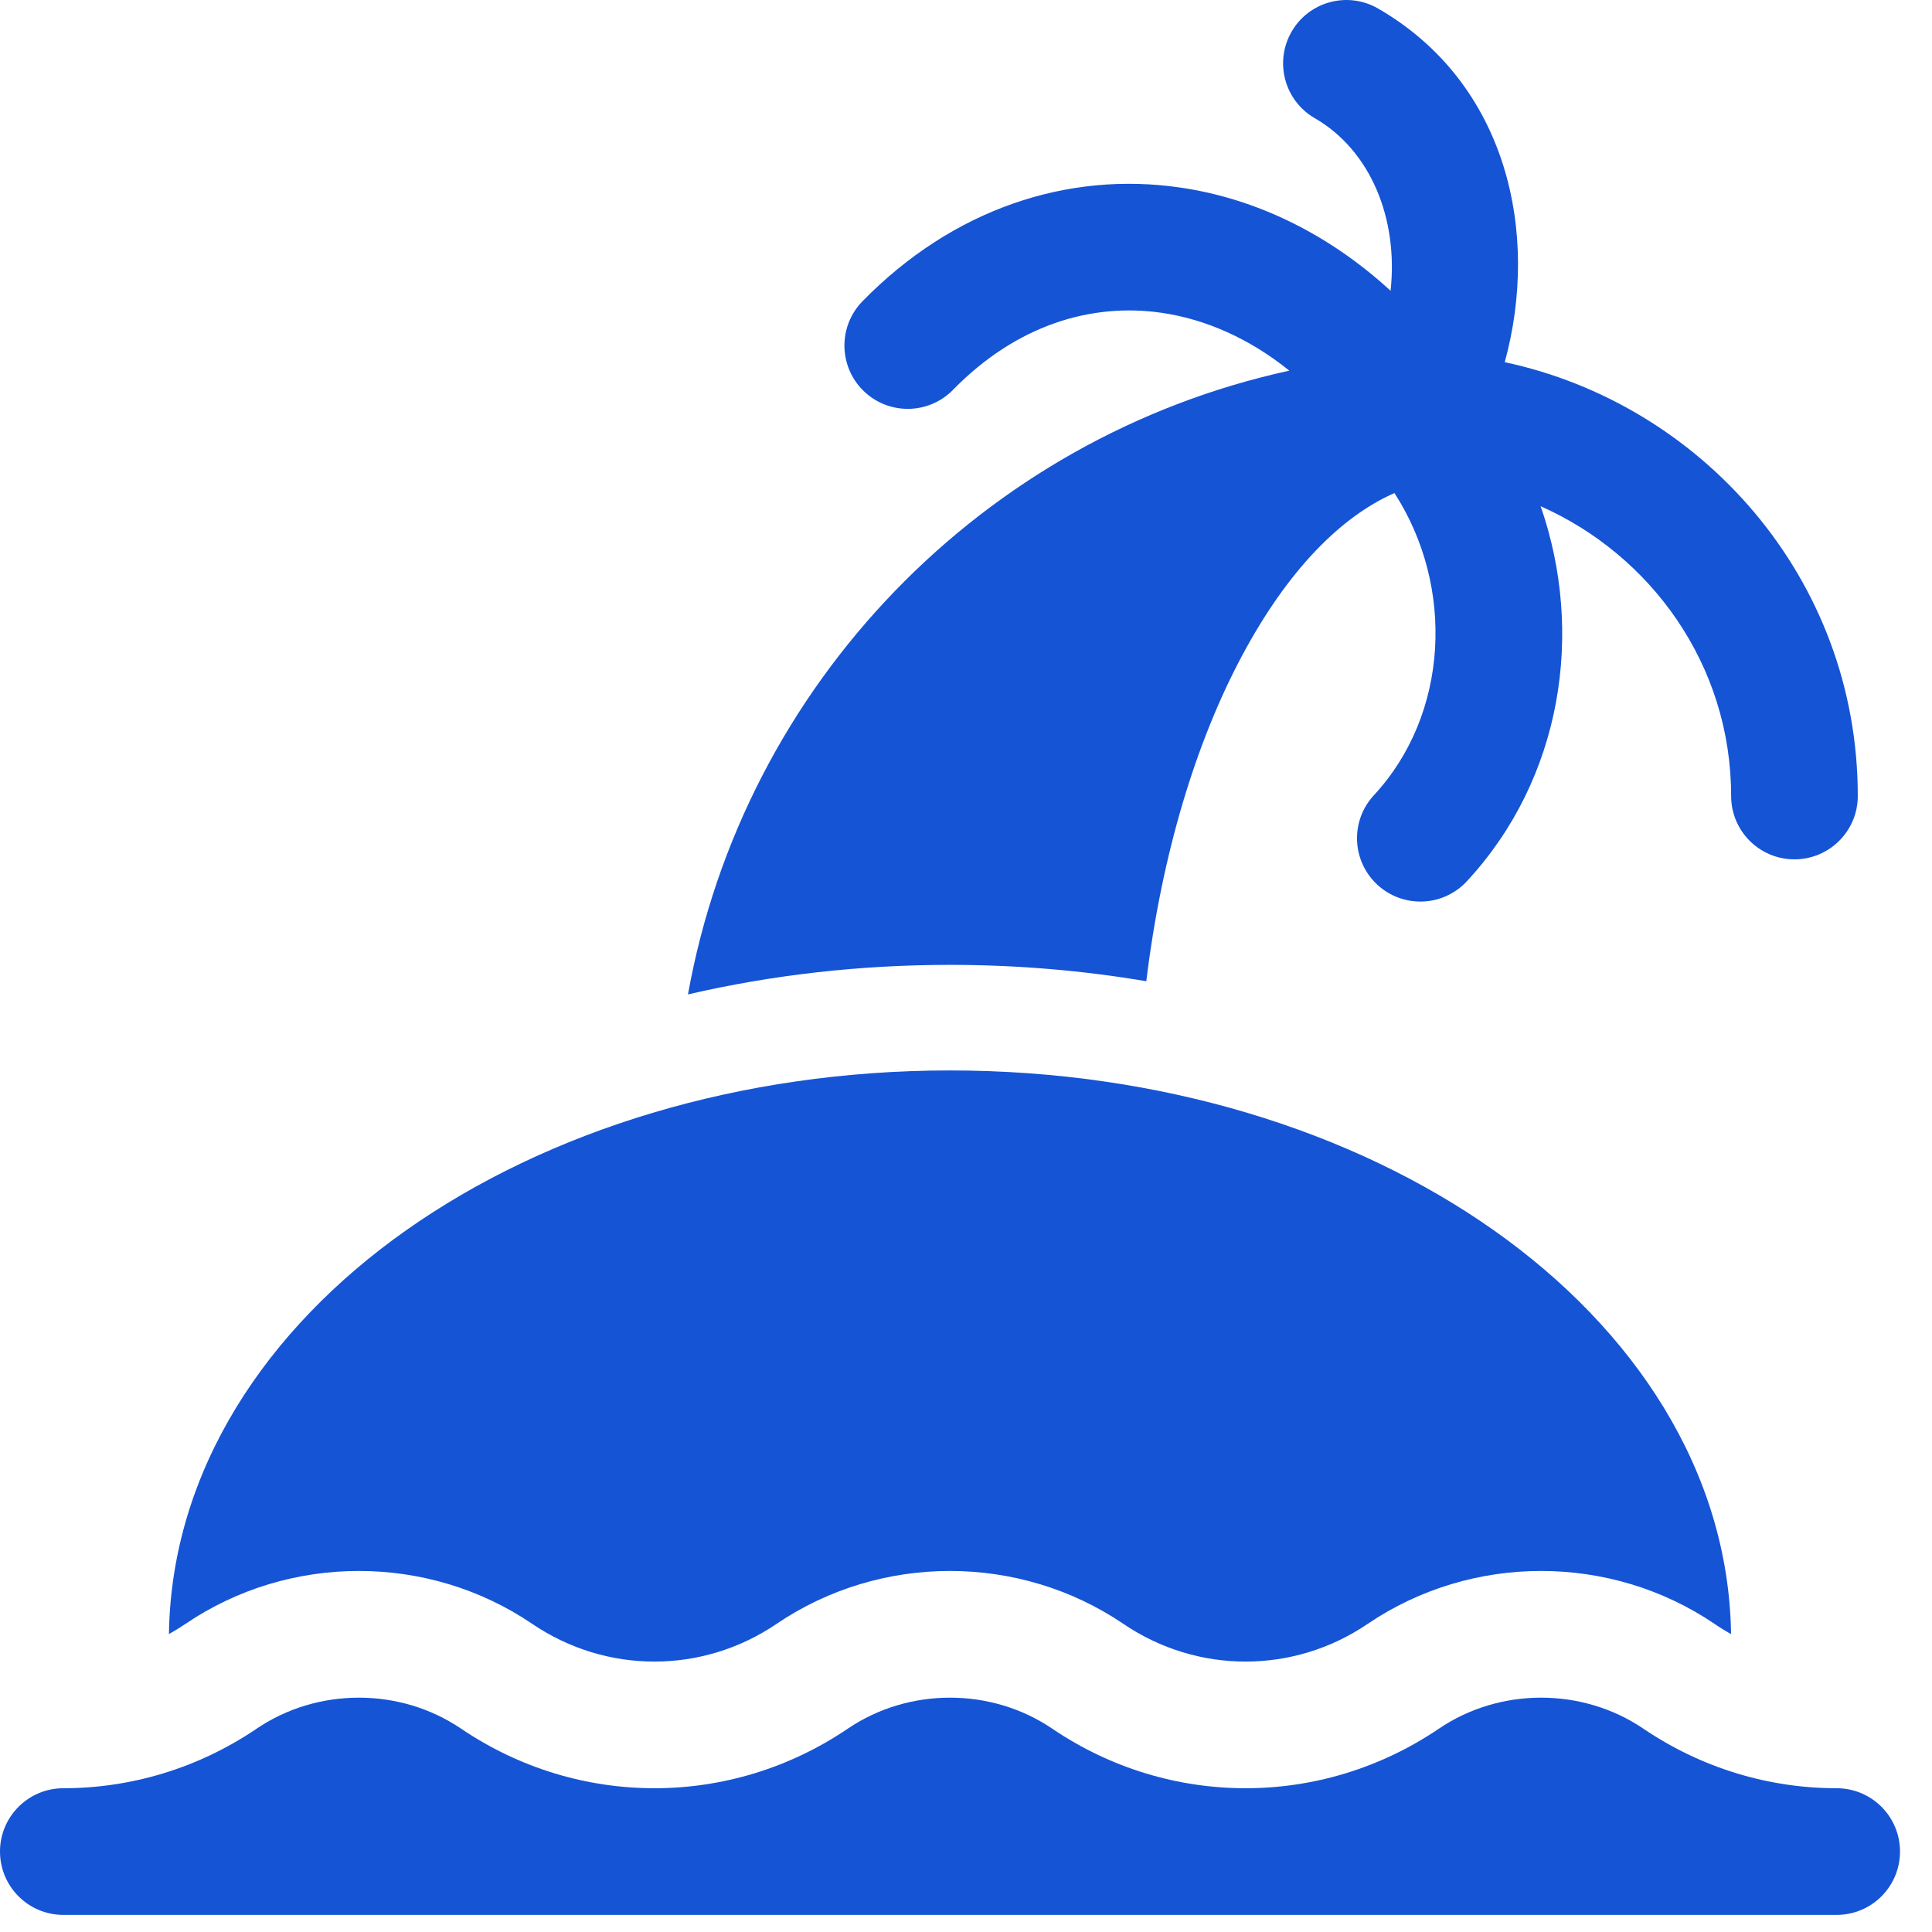 <?xml version="1.0" encoding="UTF-8"?> <svg xmlns="http://www.w3.org/2000/svg" width="34" height="34" viewBox="0 0 34 34" fill="none"><path d="M20.773 3.301C22.12 3.498 23.395 4.128 24.472 5.117C24.61 3.845 24.119 2.647 23.138 2.08C22.605 1.772 22.422 1.091 22.73 0.557C23.038 0.024 23.719 -0.158 24.252 0.15C26.53 1.465 27.101 4.111 26.481 6.374C29.922 7.106 32.694 10.161 32.694 14.008C32.694 14.624 32.195 15.123 31.579 15.123C30.963 15.123 30.465 14.624 30.465 14.008C30.465 11.692 29.044 9.764 27.113 8.909C27.883 11.124 27.496 13.695 25.814 15.509C25.395 15.961 24.69 15.987 24.238 15.569C23.787 15.15 23.76 14.445 24.179 13.994C25.498 12.571 25.607 10.326 24.54 8.677C23.613 9.084 22.671 10.015 21.855 11.545C21.047 13.059 20.445 15.03 20.173 17.268C19.054 17.079 17.897 16.98 16.718 16.98C15.127 16.98 13.576 17.159 12.107 17.5C13.09 12.039 17.299 7.699 22.69 6.523C21.984 5.953 21.211 5.618 20.45 5.506C19.209 5.324 17.89 5.717 16.772 6.86C16.342 7.3 15.636 7.308 15.196 6.878C14.756 6.448 14.748 5.742 15.178 5.302C16.768 3.676 18.791 3.01 20.773 3.301Z" fill="#1554D5"></path><path d="M26.293 21.654C23.798 19.892 20.409 18.838 16.718 18.838C13.027 18.838 9.639 19.892 7.143 21.654C4.683 23.39 3.015 25.883 2.973 28.757C3.072 28.702 3.169 28.642 3.265 28.577C5.094 27.336 7.538 27.336 9.366 28.577C10.022 29.022 10.77 29.241 11.517 29.241C12.263 29.241 13.011 29.022 13.667 28.577C15.496 27.336 17.94 27.336 19.769 28.577C20.425 29.022 21.173 29.241 21.919 29.241C22.666 29.241 23.414 29.022 24.07 28.577C25.899 27.336 28.343 27.336 30.172 28.577C30.267 28.642 30.364 28.702 30.464 28.757C30.421 25.883 28.753 23.39 26.293 21.654Z" fill="#1554D5"></path><path fill-rule="evenodd" clip-rule="evenodd" d="M28.921 30.422C27.847 29.694 26.395 29.694 25.322 30.422C24.29 31.121 23.105 31.47 21.92 31.47C20.735 31.47 19.549 31.121 18.518 30.422C17.445 29.694 15.992 29.694 14.919 30.422C13.888 31.121 12.702 31.47 11.517 31.47C10.332 31.47 9.147 31.121 8.115 30.422C7.042 29.694 5.59 29.694 4.516 30.422C3.485 31.121 2.3 31.47 1.115 31.47C0.499 31.47 0 31.969 0 32.584C0 33.2 0.499 33.699 1.115 33.699H32.322C32.938 33.699 33.437 33.2 33.437 32.584C33.437 31.969 32.938 31.47 32.322 31.47C31.137 31.47 29.952 31.121 28.921 30.422Z" fill="#1554D5"></path></svg> 